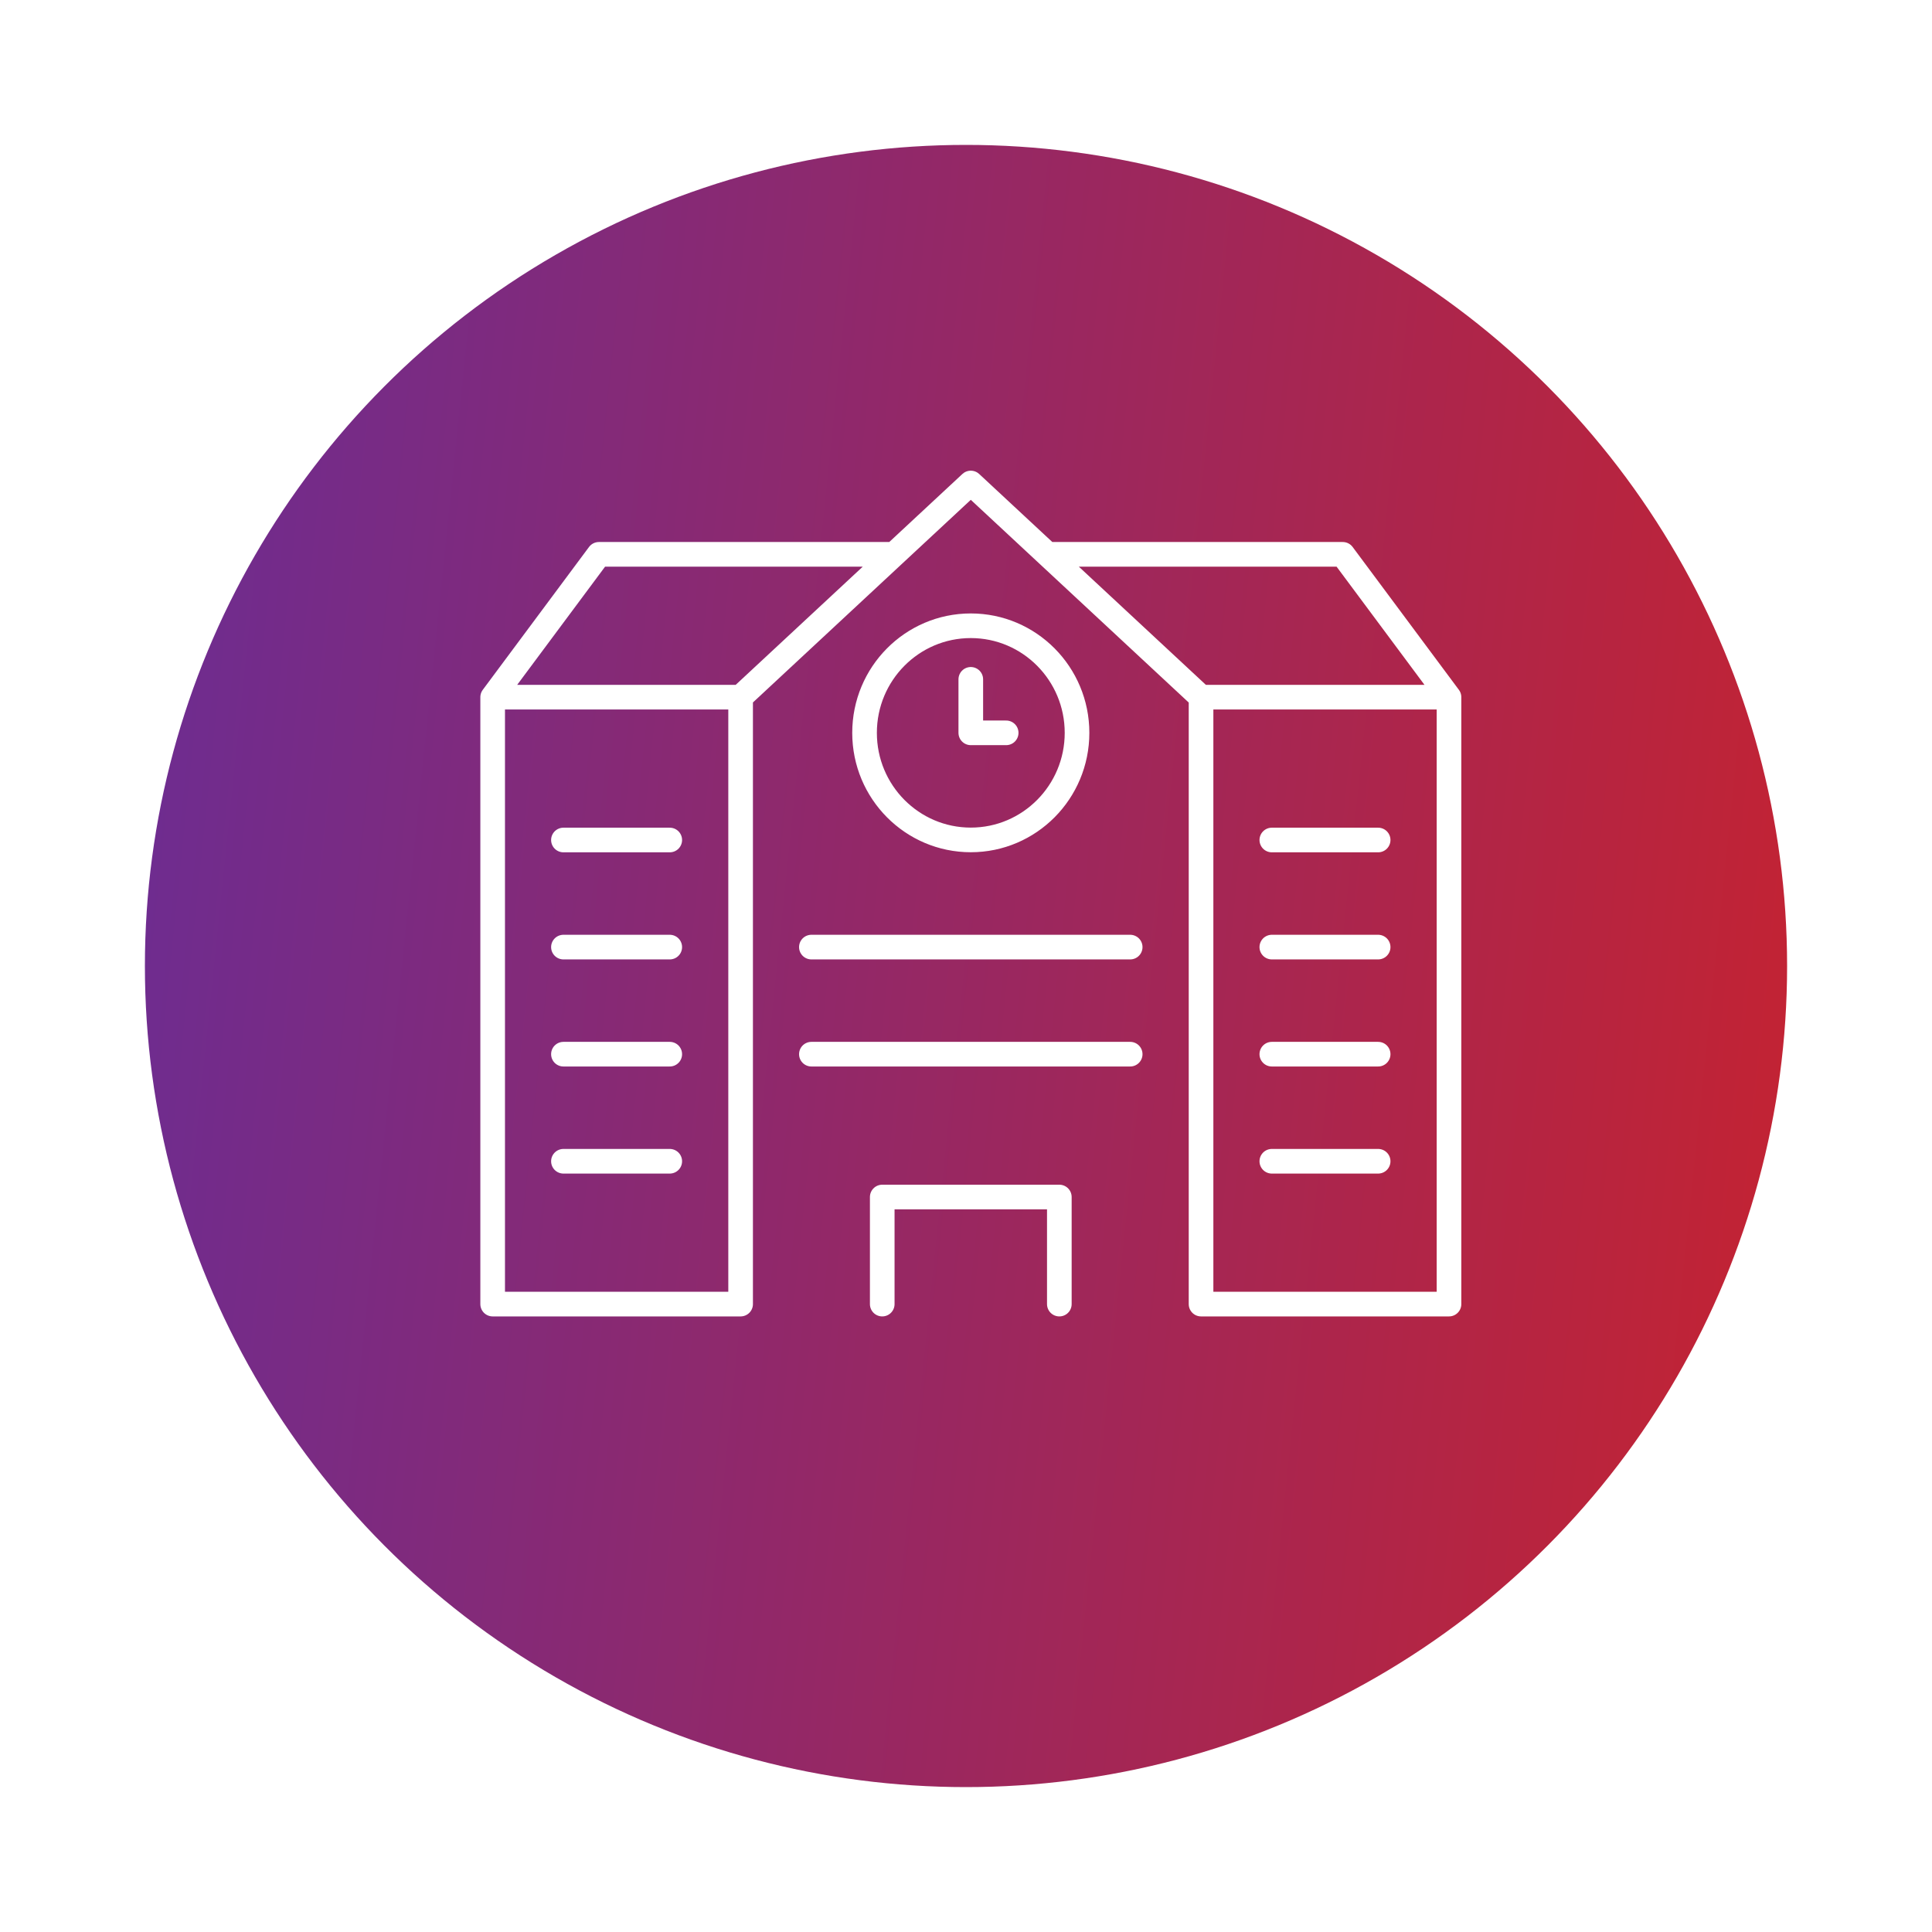 <?xml version="1.0" encoding="UTF-8"?> <svg xmlns="http://www.w3.org/2000/svg" width="200" height="200" viewBox="0 0 200 200" fill="none"><g filter="url(#filter0_d_1_66)"><circle cx="100" cy="96" r="85" fill="url(#paint0_linear_1_66)"></circle></g><path d="M91.329 135V123.915H109.662V135M116.997 109.128H83.994M69.333 109.128H58.326M69.333 98.043H58.326M69.333 120.213H58.326M142.665 109.128H131.658M142.665 98.043H131.658M69.333 86.957H58.326M142.665 86.957H131.658M142.665 120.213H131.658M116.997 98.043H83.994M76.659 72.171L100.496 50L124.332 72.171M124.332 72.171H150M124.332 72.171V135H150V72.171M100.496 70.325V75.863H104.159M51 72.171H76.668V135H51V72.171ZM51 72.171L61.998 57.384H92.553M150 72.171L139.002 57.384H108.447M111.494 75.863C111.494 81.985 106.57 86.948 100.496 86.948C94.421 86.948 89.498 81.985 89.498 75.863C89.498 69.741 94.421 64.778 100.496 64.778C106.57 64.778 111.494 69.741 111.494 75.863Z" stroke="white" stroke-width="2.55" stroke-linecap="round" stroke-linejoin="round"></path><defs><filter id="filter0_d_1_66" x="0" y="0" width="200" height="200" filterUnits="userSpaceOnUse" color-interpolation-filters="sRGB"><feFlood flood-opacity="0" result="BackgroundImageFix"></feFlood><feColorMatrix in="SourceAlpha" type="matrix" values="0 0 0 0 0 0 0 0 0 0 0 0 0 0 0 0 0 0 127 0" result="hardAlpha"></feColorMatrix><feOffset dy="4"></feOffset><feGaussianBlur stdDeviation="7.5"></feGaussianBlur><feComposite in2="hardAlpha" operator="out"></feComposite><feColorMatrix type="matrix" values="0 0 0 0 0 0 0 0 0 0 0 0 0 0 0 0 0 0 0.15 0"></feColorMatrix><feBlend mode="normal" in2="BackgroundImageFix" result="effect1_dropShadow_1_66"></feBlend><feBlend mode="normal" in="SourceGraphic" in2="effect1_dropShadow_1_66" result="shape"></feBlend></filter><linearGradient id="paint0_linear_1_66" x1="-9.605" y1="-40.515" x2="218.384" y2="-16.91" gradientUnits="userSpaceOnUse"><stop offset="0.157" stop-color="#6E2C90"></stop><stop offset="1" stop-color="#CC2229"></stop></linearGradient></defs></svg> 